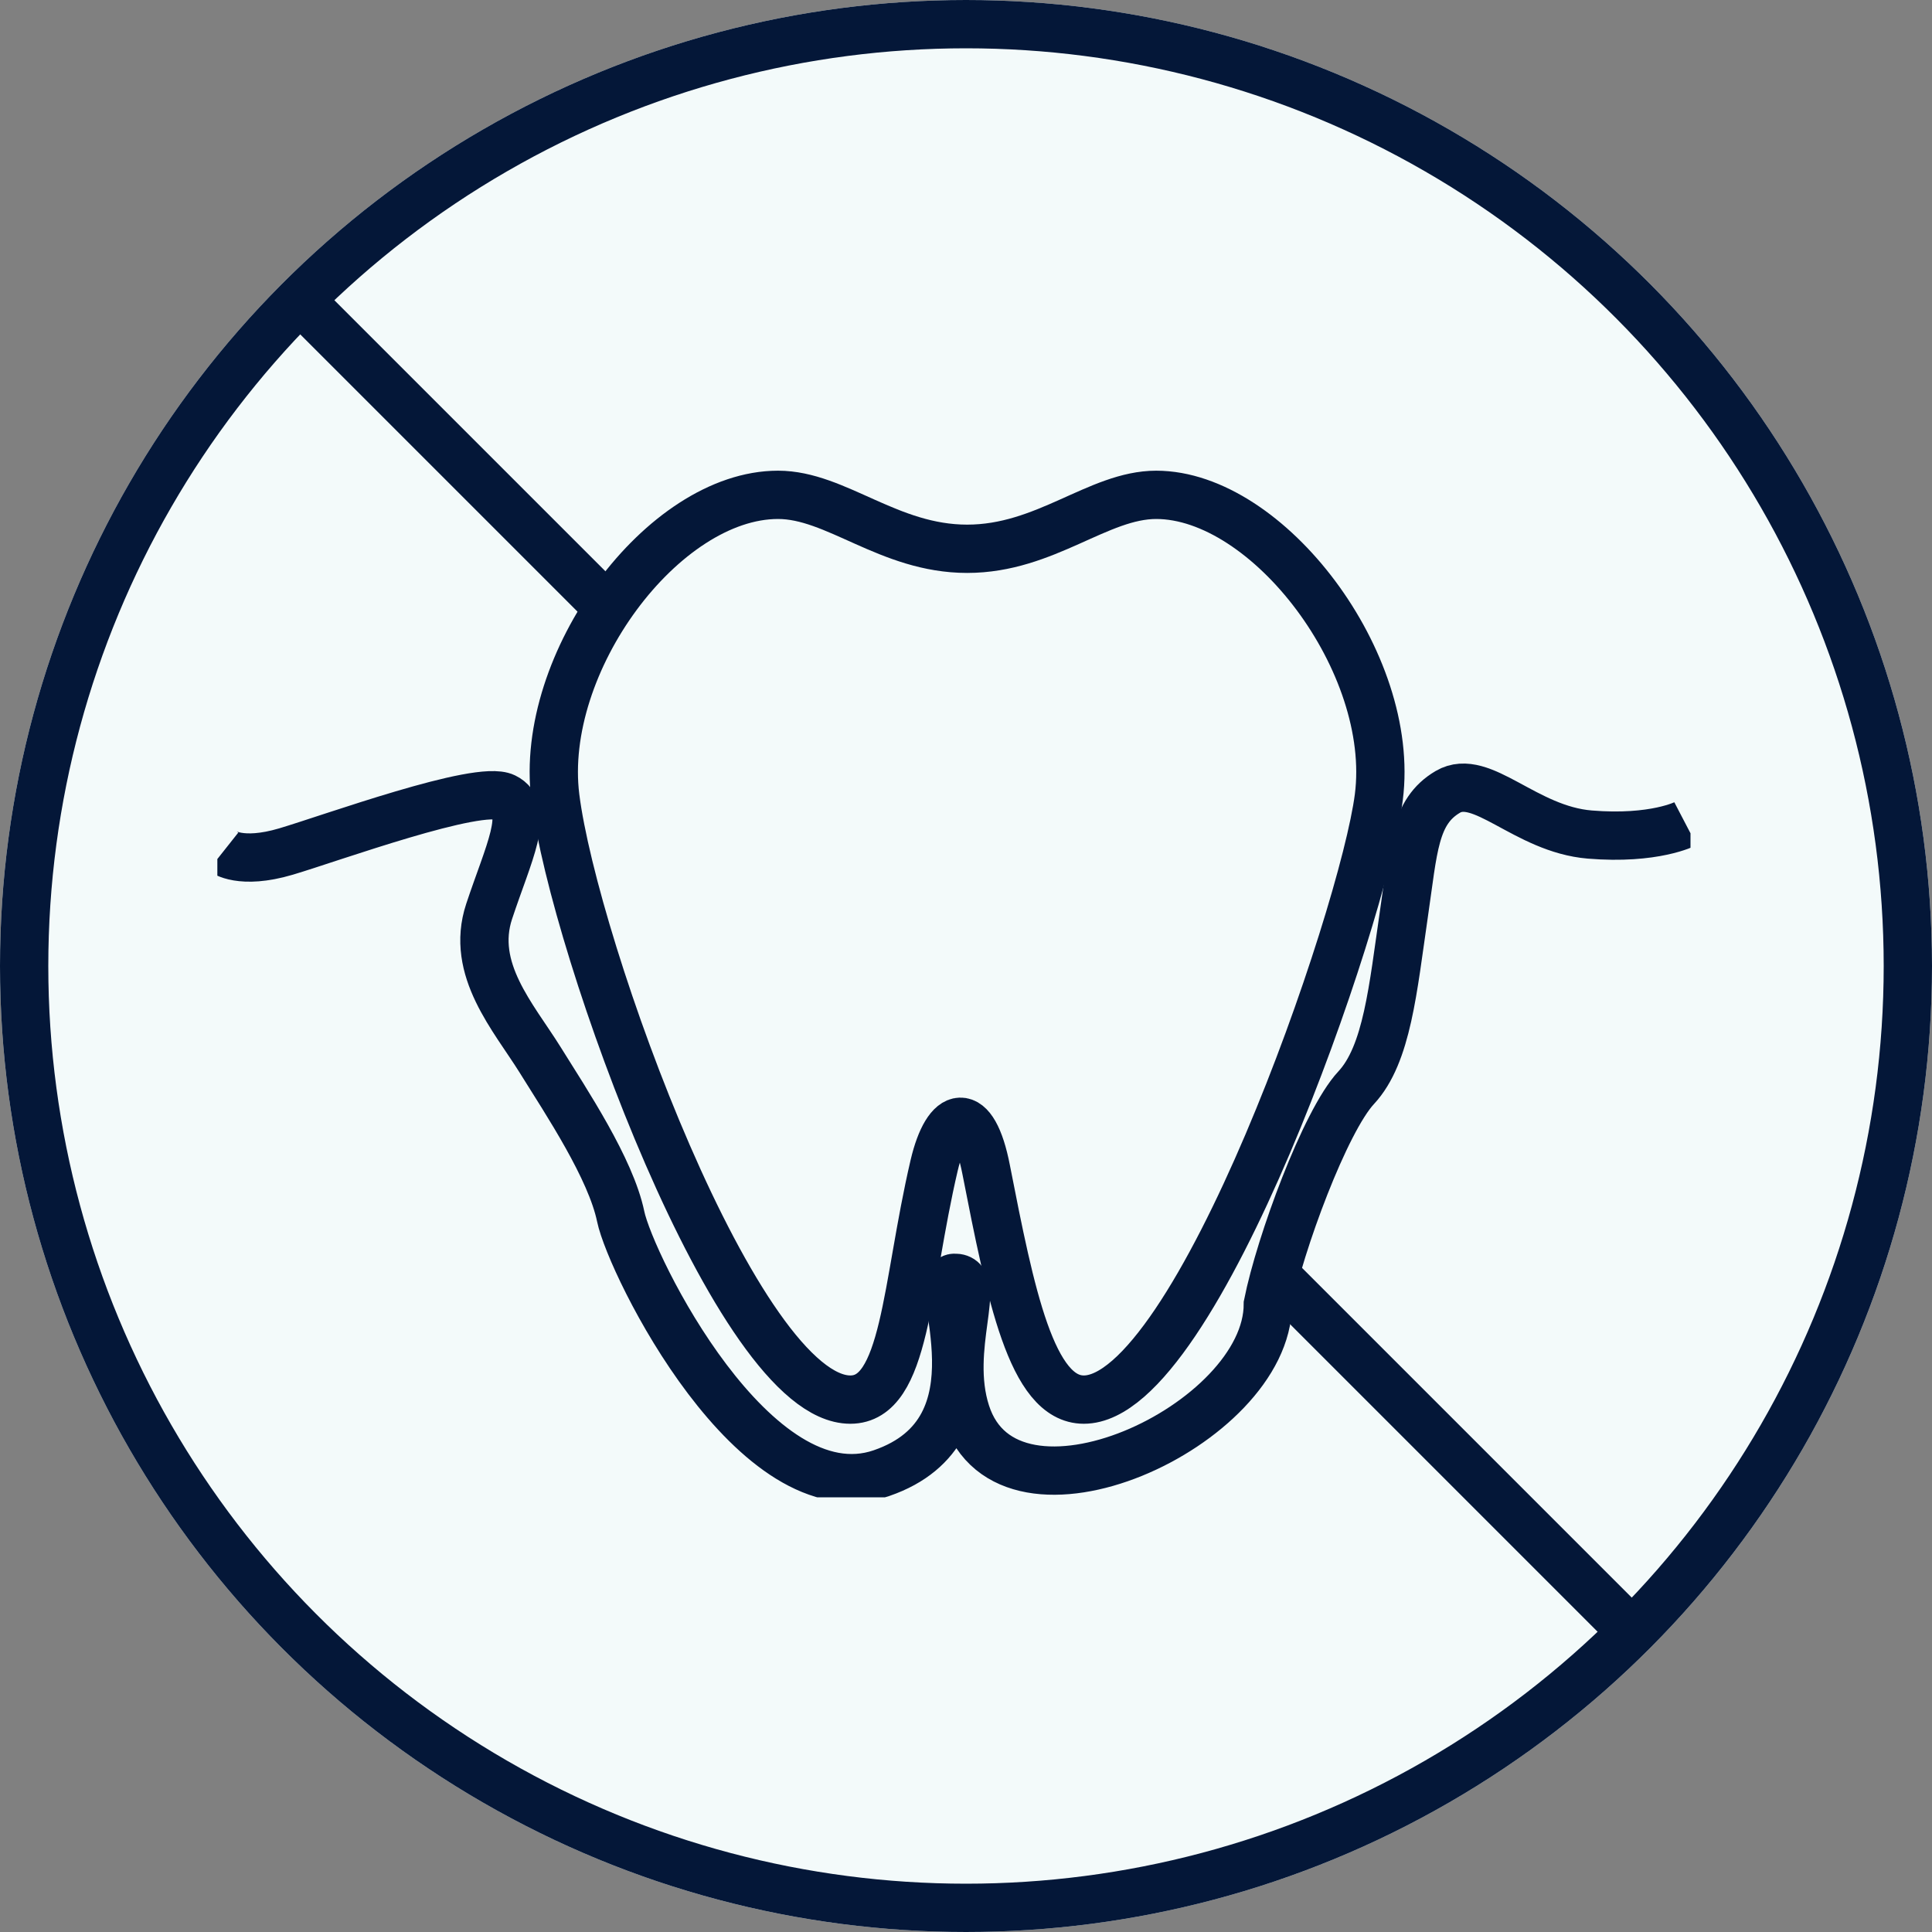 <svg xmlns="http://www.w3.org/2000/svg" fill="none" viewBox="0 0 80 80" height="80" width="80">
<rect x="0" y="0" width="80" height="80" fill="#808080" stroke="none"/>
<circle fill="#F3FAFA" r="40" cy="40" cx="40"></circle>
<path stroke-width="2" stroke="#041738" d="M52.5 52.5L68 68M12 12L25 25"></path>
<circle stroke-width="2" stroke="#041738" r="39" cy="40" cx="40"></circle>
<g clip-path="url(#clip0_82_79)">
<path stroke-miterlimit="10" stroke-width="2" stroke="#041738" d="M9.246 35.26C9.246 35.26 9.953 35.82 11.843 35.26C13.734 34.699 19.81 32.481 20.898 33.01C21.986 33.539 21.049 35.339 20.255 37.738C19.46 40.138 21.271 42.127 22.367 43.888C23.463 45.648 25.29 48.387 25.703 50.377C26.116 52.366 31.257 62.8 36.499 61C41.742 59.2 38.499 52.934 39.516 52.911C40.755 52.879 39.126 55.792 39.999 58.5C41.755 63.978 52.499 59.021 52.499 54C52.999 51.5 54.869 46.422 56.156 45.04C57.442 43.659 57.681 40.935 58.133 37.841C58.531 35.141 58.554 33.61 59.952 32.789C61.35 31.968 63.153 34.336 65.83 34.557C68.507 34.778 69.793 34.107 69.793 34.107"></path>
<path stroke-miterlimit="10" stroke-width="2" stroke="#041738" d="M47.88 20.49C45.473 20.49 43.297 22.724 40.048 22.724C36.8 22.724 34.624 20.49 32.217 20.49C27.459 20.49 22.297 27.437 22.995 33.01C23.774 39.222 30.541 57.955 35.211 57.955C37.515 57.955 37.507 53.274 38.682 48.253C39.222 45.956 40.303 45.68 40.835 48.435C41.844 53.59 42.717 57.955 44.878 57.955C49.548 57.955 56.45 38.007 57.094 33.01C57.808 27.437 52.511 20.49 47.872 20.49H47.88Z"></path>
</g>
<defs>
<clipPath id="clip0_82_79">
<rect transform="translate(9 18)" fill="white" height="44" width="61"></rect>
</clipPath>
</defs>
</svg>
